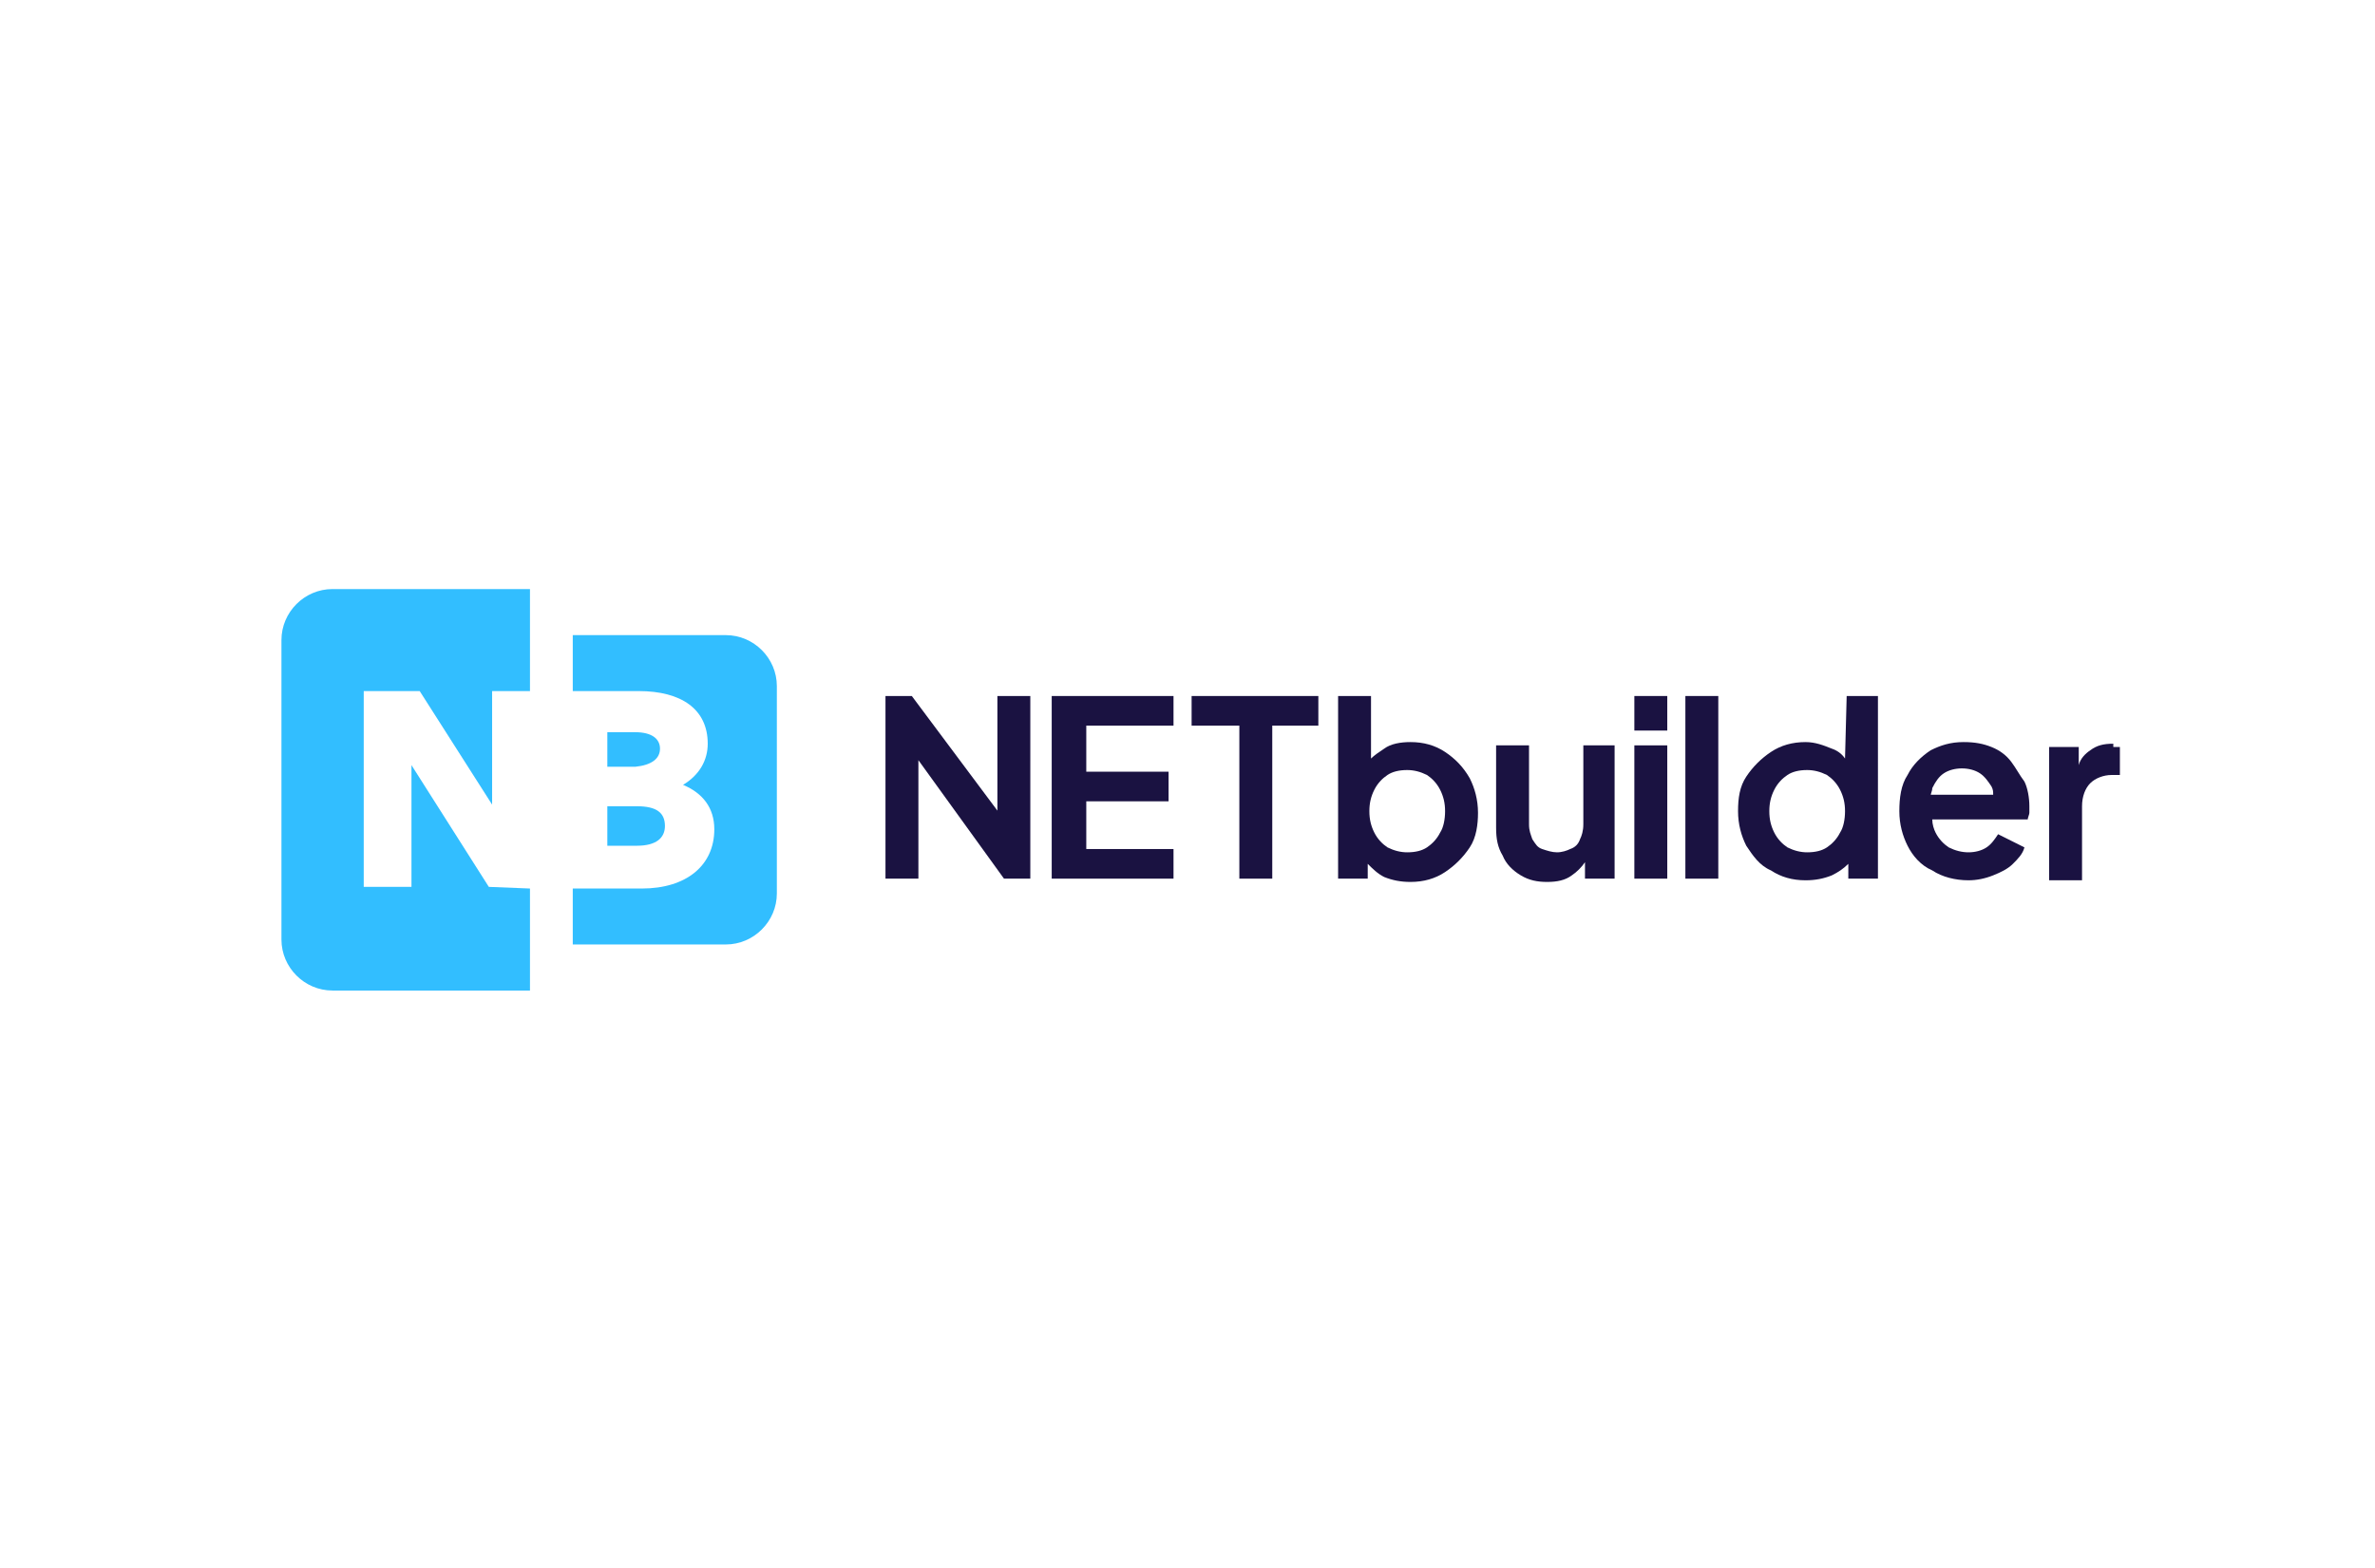 <?xml version="1.0" encoding="utf-8"?>
<!-- Generator: Adobe Illustrator 27.0.1, SVG Export Plug-In . SVG Version: 6.00 Build 0)  -->
<svg version="1.1" id="Layer_2" xmlns="http://www.w3.org/2000/svg" xmlns:xlink="http://www.w3.org/1999/xlink" x="0px" y="0px"
	 viewBox="0 0 144.3 95.3" style="enable-background:new 0 0 144.3 95.3;" xml:space="preserve">
<style type="text/css">
	.st0{clip-path:url(#SVGID_00000122701486042264969720000011489031306120555424_);}
	.st1{fill:#1A1241;}
	.st2{fill:#32BEFF;}
</style>
<g>
	<defs>
		<rect id="SVGID_1_" x="17" y="35.8" width="111.8" height="24.4"/>
	</defs>
	<clipPath id="SVGID_00000091010194939275256280000004283550957970805921_">
		<use xlink:href="#SVGID_1_"  style="overflow:visible;"/>
	</clipPath>
	<g style="clip-path:url(#SVGID_00000091010194939275256280000004283550957970805921_);">
		<path class="st1" d="M60.7,49.4l-5.3-7.1h-1.6v11.1h2v-7.2l5.2,7.2h1.6V42.3h-2V49.4z"/>
		<path class="st1" d="M63.9,53.4h7.4v-1.8h-5.3v-2.9h5v-1.8h-5v-2.8h5.3v-1.8h-7.4V53.4z"/>
		<path class="st1" d="M72.4,44.1h2.9v9.3h2v-9.3h2.8v-1.8h-7.7V44.1z"/>
		<path class="st1" d="M87.8,45.7c-0.6-0.4-1.3-0.6-2.1-0.6c-0.6,0-1.2,0.1-1.6,0.4c-0.3,0.2-0.6,0.4-0.8,0.6v-3.8h-2v11.1h1.8v-0.9
			c0.3,0.3,0.6,0.6,1,0.8c0.5,0.2,1,0.3,1.6,0.3c0.8,0,1.5-0.2,2.1-0.6c0.6-0.4,1.1-0.9,1.5-1.5c0.4-0.6,0.5-1.4,0.5-2.1
			c0-0.8-0.2-1.5-0.5-2.1C88.9,46.6,88.4,46.1,87.8,45.7z M87.5,50.6c-0.2,0.4-0.5,0.7-0.8,0.9c-0.3,0.2-0.7,0.3-1.2,0.3
			c-0.4,0-0.8-0.1-1.2-0.3c-0.3-0.2-0.6-0.5-0.8-0.9c-0.2-0.4-0.3-0.8-0.3-1.3c0-0.5,0.1-0.9,0.3-1.3c0.2-0.4,0.5-0.7,0.8-0.9
			c0.3-0.2,0.7-0.3,1.2-0.3c0.4,0,0.8,0.1,1.2,0.3c0.3,0.2,0.6,0.5,0.8,0.9c0.2,0.4,0.3,0.8,0.3,1.3C87.8,49.8,87.7,50.3,87.5,50.6z
			"/>
		<path class="st1" d="M96.2,50.1c0,0.4-0.1,0.7-0.2,0.9c-0.1,0.3-0.3,0.5-0.6,0.6c-0.2,0.1-0.5,0.2-0.8,0.2c-0.3,0-0.6-0.1-0.9-0.2
			c-0.3-0.1-0.4-0.3-0.6-0.6c-0.1-0.3-0.2-0.5-0.2-0.9v-4.8h-2v5c0,0.7,0.1,1.2,0.4,1.7c0.2,0.5,0.6,0.9,1.1,1.2
			c0.5,0.3,1,0.4,1.6,0.4c0.6,0,1.1-0.1,1.5-0.4c0.3-0.2,0.6-0.5,0.8-0.8v1h1.8v-8.1h-1.9L96.2,50.1L96.2,50.1z"/>
		<path class="st1" d="M101.3,42.3h-2v2.1h2V42.3z"/>
		<path class="st1" d="M101.3,45.3h-2v8.1h2V45.3z"/>
		<path class="st1" d="M104.4,42.3h-2v11.1h2V42.3z"/>
		<path class="st1" d="M112.1,46.1c-0.2-0.3-0.5-0.5-0.8-0.6c-0.5-0.2-1-0.4-1.6-0.4c-0.8,0-1.5,0.2-2.1,0.6
			c-0.6,0.4-1.1,0.9-1.5,1.5s-0.5,1.3-0.5,2.1c0,0.8,0.2,1.5,0.5,2.1c0.4,0.6,0.8,1.2,1.5,1.5c0.6,0.4,1.3,0.6,2.1,0.6
			c0.6,0,1.1-0.1,1.6-0.3c0.4-0.2,0.7-0.4,1-0.7v0.9h1.8V42.3h-1.9L112.1,46.1L112.1,46.1z M111.8,50.6c-0.2,0.4-0.5,0.7-0.8,0.9
			c-0.3,0.2-0.7,0.3-1.2,0.3c-0.4,0-0.8-0.1-1.2-0.3c-0.3-0.2-0.6-0.5-0.8-0.9c-0.2-0.4-0.3-0.8-0.3-1.3c0-0.5,0.1-0.9,0.3-1.3
			c0.2-0.4,0.5-0.7,0.8-0.9c0.3-0.2,0.7-0.3,1.2-0.3c0.4,0,0.8,0.1,1.2,0.3c0.3,0.2,0.6,0.5,0.8,0.9c0.2,0.4,0.3,0.8,0.3,1.3
			C112.1,49.8,112,50.3,111.8,50.6z"/>
		<path class="st1" d="M122.2,46.3c-0.3-0.4-0.7-0.7-1.2-0.9c-0.5-0.2-1-0.3-1.7-0.3c-0.8,0-1.4,0.2-2,0.5c-0.6,0.4-1.1,0.9-1.4,1.5
			c-0.4,0.6-0.5,1.4-0.5,2.2c0,0.8,0.2,1.5,0.5,2.1c0.3,0.6,0.8,1.2,1.5,1.5c0.6,0.4,1.4,0.6,2.2,0.6c0.5,0,1-0.1,1.5-0.3
			c0.5-0.2,0.9-0.4,1.2-0.7c0.3-0.3,0.6-0.6,0.7-1l-1.6-0.8c-0.2,0.3-0.4,0.6-0.7,0.8c-0.3,0.2-0.7,0.3-1.1,0.3
			c-0.4,0-0.8-0.1-1.2-0.3c-0.3-0.2-0.6-0.5-0.8-0.9c-0.1-0.2-0.2-0.5-0.2-0.8h5.8c0-0.1,0.1-0.3,0.1-0.4c0-0.1,0-0.3,0-0.4
			c0-0.5-0.1-1.1-0.3-1.5C122.7,47.1,122.5,46.7,122.2,46.3L122.2,46.3z M117.3,48.4c0-0.2,0.1-0.3,0.1-0.5c0.2-0.4,0.4-0.7,0.7-0.9
			c0.3-0.2,0.7-0.3,1.1-0.3c0.4,0,0.8,0.1,1.1,0.3c0.3,0.2,0.5,0.5,0.7,0.8c0.1,0.2,0.1,0.3,0.1,0.5H117.3z"/>
		<path class="st1" d="M128.4,45.2c-0.6,0-1,0.1-1.4,0.4c-0.3,0.2-0.6,0.5-0.7,0.9v-1.1h-1.8v8.1h2v-4.5c0-0.6,0.2-1.1,0.5-1.4
			c0.3-0.3,0.8-0.5,1.3-0.5h0.7v-1.7H128.4z"/>
		<path class="st2" d="M29.7,53.9L25,46.5v7.4h-2.9V42h3.4l4.4,6.9V42h2.3v-6.2h-12c-1.7,0-3.1,1.4-3.1,3.1v18.2
			c0,1.7,1.4,3.1,3.1,3.1h12v-6.2L29.7,53.9L29.7,53.9z"/>
		<path class="st2" d="M44.1,38.6h-9.3V42h4c2.6,0,4.2,1.1,4.2,3.2c0,1-0.5,1.9-1.5,2.5c1.2,0.5,1.9,1.4,1.9,2.7
			c0,2.2-1.7,3.6-4.4,3.6h-4.2v3.4h9.3c1.7,0,3.1-1.4,3.1-3.1V41.7C47.2,40,45.8,38.6,44.1,38.6L44.1,38.6z"/>
		<path class="st2" d="M40.1,45.5c0-0.6-0.5-1-1.5-1h-1.7v2.1h1.7C39.6,46.5,40.1,46.1,40.1,45.5z"/>
		<path class="st2" d="M36.9,51.4h1.8c1.2,0,1.7-0.5,1.7-1.2c0-0.8-0.5-1.2-1.7-1.2h-1.8V51.4z"/>
	</g>
</g>
</svg>
